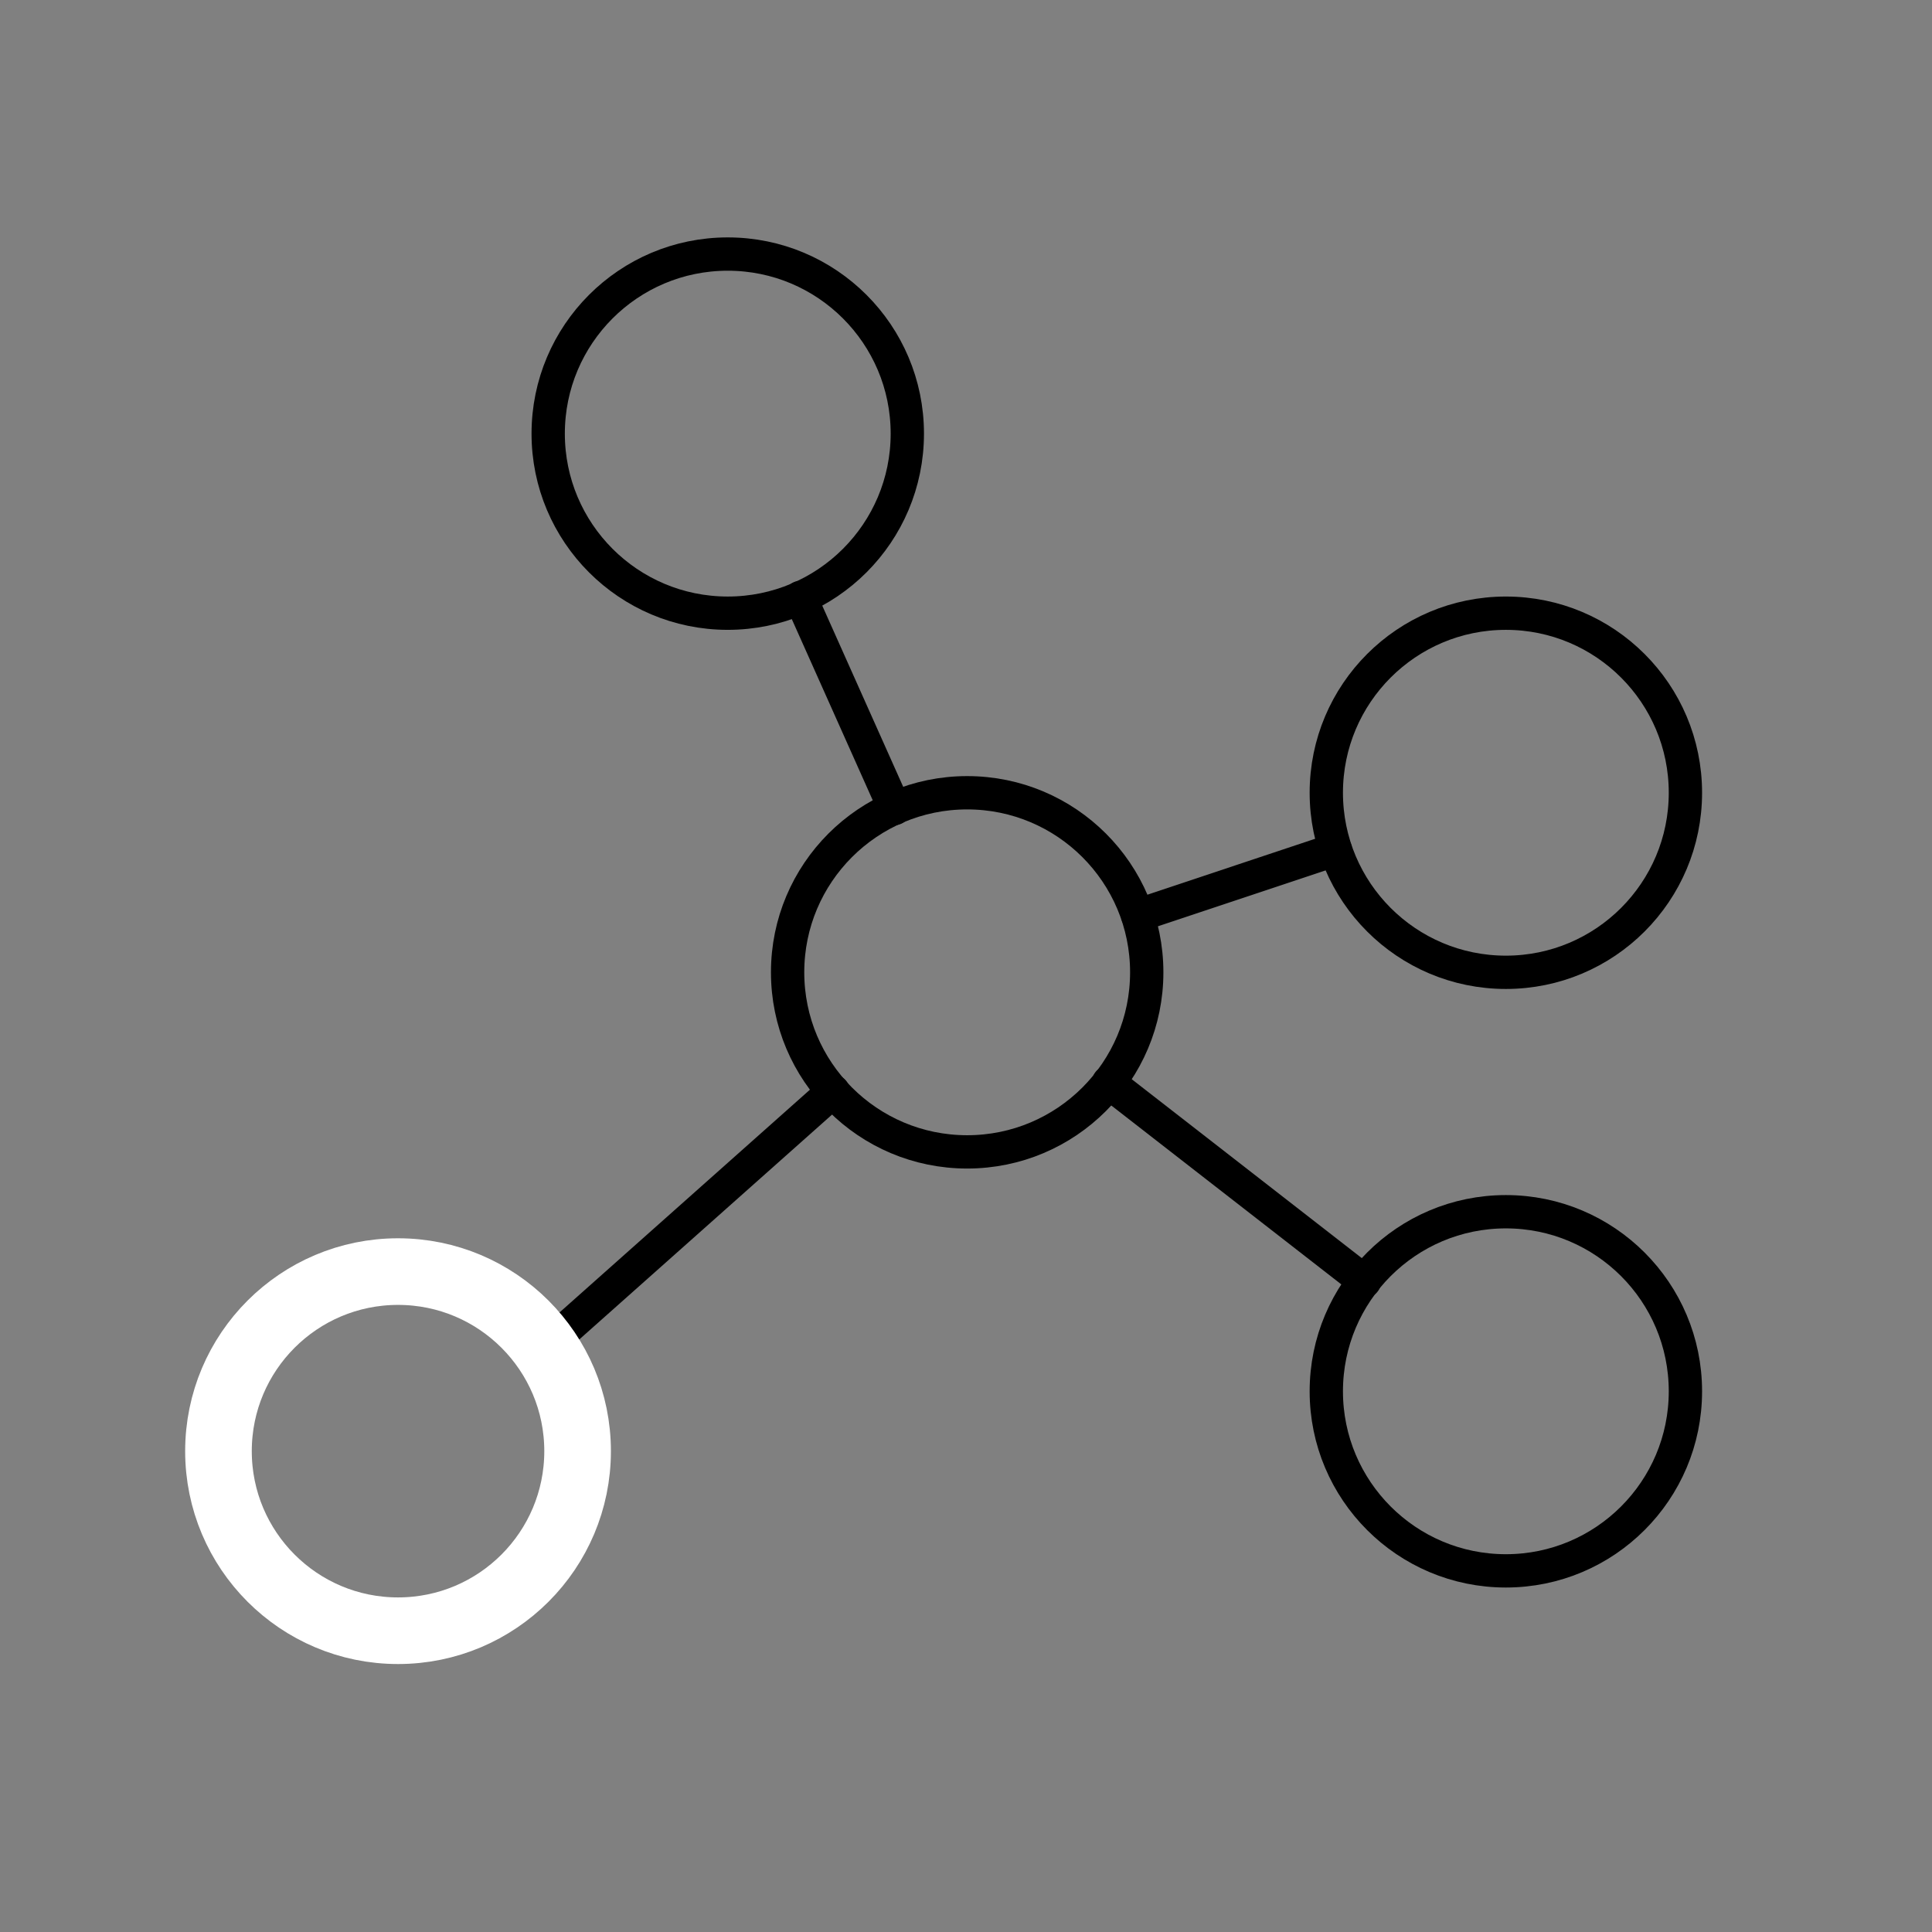<svg width="116" height="116" viewBox="0 0 116 116" fill="none" xmlns="http://www.w3.org/2000/svg">
<rect x="0" y="0" width="116" height="116" fill="#808080" stroke="none"/>
<g clip-path="url(#clip0_330_3938)">
<path d="M58.07 69.161C64.025 69.161 68.852 64.334 68.852 58.379C68.852 52.425 64.025 47.598 58.07 47.598C52.116 47.598 47.289 52.425 47.289 58.379C47.289 64.334 52.116 69.161 58.07 69.161Z" stroke="black" stroke-width="2" stroke-linecap="round" stroke-linejoin="round"/>
<path d="M43.695 36.817C49.65 36.817 54.477 31.99 54.477 26.036C54.477 20.081 49.65 15.254 43.695 15.254C37.741 15.254 32.914 20.081 32.914 26.036C32.914 31.99 37.741 36.817 43.695 36.817Z" stroke="black" stroke-width="2" stroke-linecap="round" stroke-linejoin="round"/>
<path d="M90.414 58.379C96.368 58.379 101.195 53.553 101.195 47.598C101.195 41.644 96.368 36.817 90.414 36.817C84.46 36.817 79.633 41.644 79.633 47.598C79.633 53.553 84.46 58.379 90.414 58.379Z" stroke="black" stroke-width="2" stroke-linecap="round" stroke-linejoin="round"/>
<path d="M90.414 94.317C96.368 94.317 101.195 89.49 101.195 83.536C101.195 77.581 96.368 72.754 90.414 72.754C84.46 72.754 79.633 77.581 79.633 83.536C79.633 89.49 84.46 94.317 90.414 94.317Z" stroke="black" stroke-width="2" stroke-linecap="round" stroke-linejoin="round"/>
<path d="M53.715 48.541L48.055 35.873" stroke="black" stroke-width="2" stroke-linecap="round" stroke-linejoin="round"/>
<path d="M80.172 51.012L68.312 54.965" stroke="black" stroke-width="2" stroke-linecap="round" stroke-linejoin="round"/>
<path d="M81.926 76.932L66.562 64.983" stroke="black" stroke-width="2" stroke-linecap="round" stroke-linejoin="round"/>
<path d="M50.027 65.522L33.766 79.987" stroke="black" stroke-width="2" stroke-linecap="round" stroke-linejoin="round"/>
<path d="M23.898 97.911C29.853 97.911 34.68 93.084 34.68 87.129C34.68 81.175 29.853 76.348 23.898 76.348C17.944 76.348 13.117 81.175 13.117 87.129C13.117 93.084 17.944 97.911 23.898 97.911Z" stroke="white" stroke-width="4" stroke-linecap="round" stroke-linejoin="round"/>
</g>
<defs>
<clipPath id="clip0_330_3938">
<rect width="115" height="115" fill="white" transform="translate(0.57 0.879)"/>
</clipPath>
</defs>
</svg>
